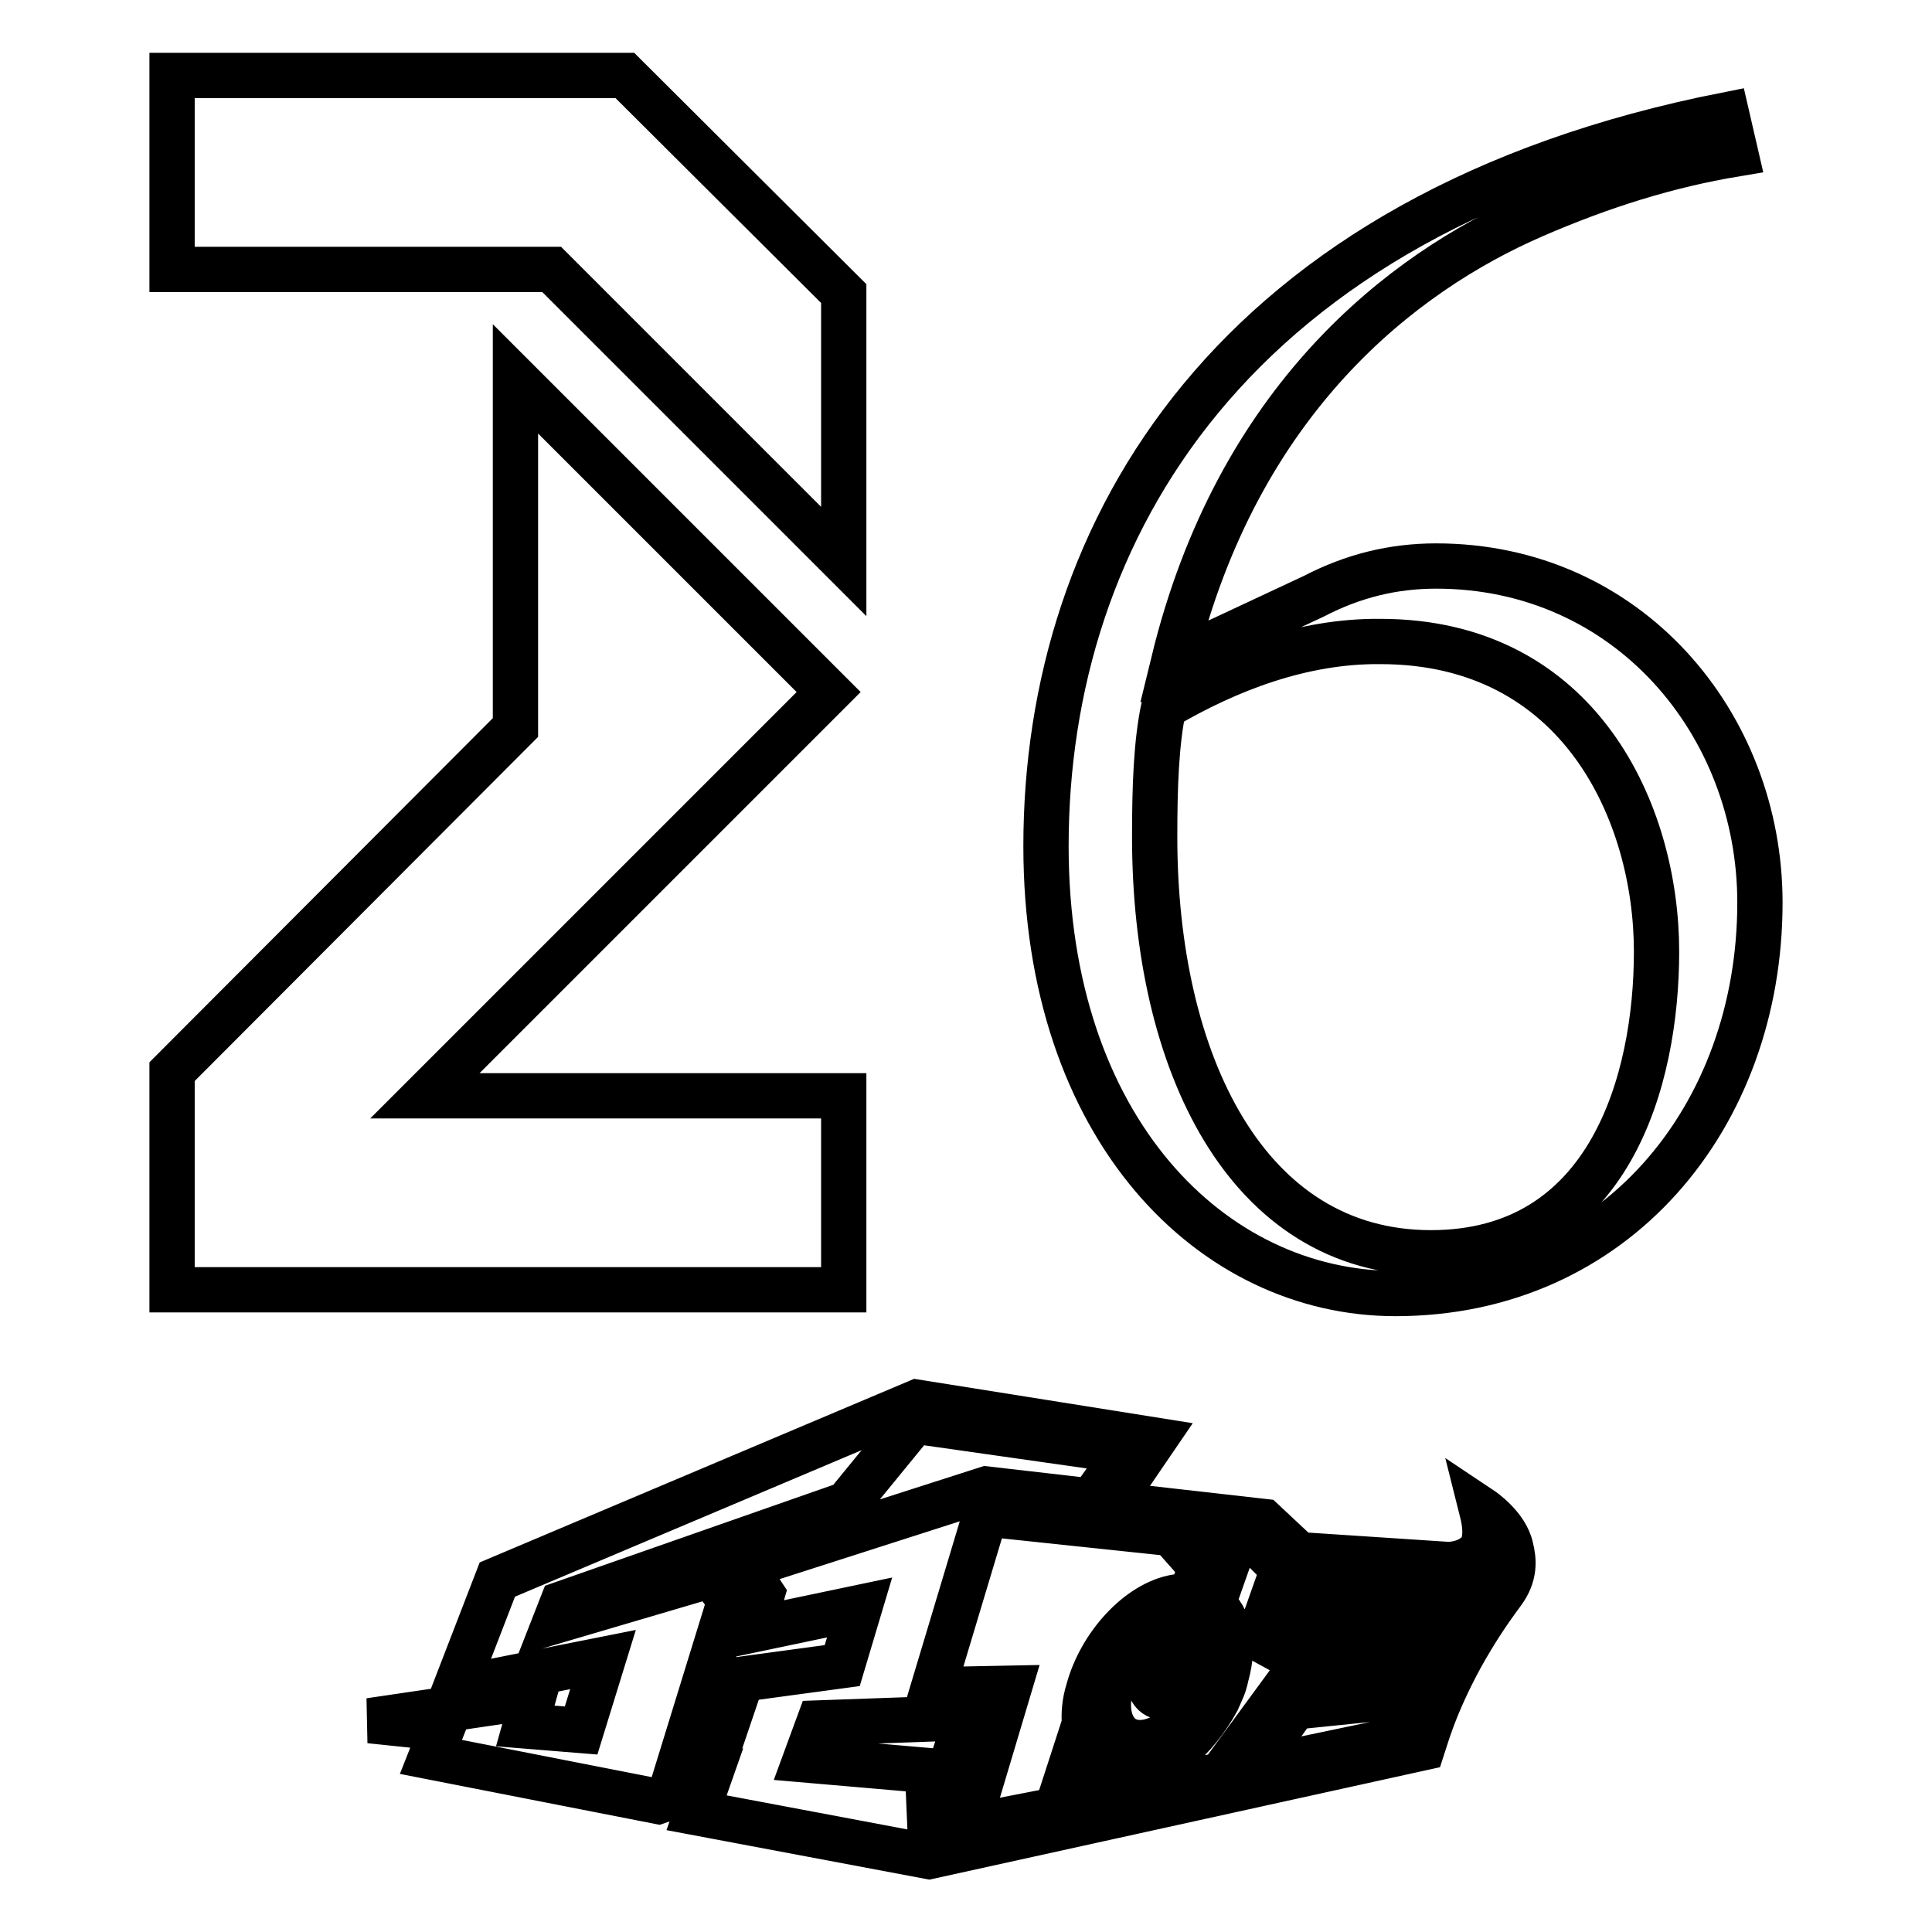 <?xml version="1.0" encoding="utf-8"?>
<!-- Svg Vector Icons : http://www.onlinewebfonts.com/icon -->
<!DOCTYPE svg PUBLIC "-//W3C//DTD SVG 1.1//EN" "http://www.w3.org/Graphics/SVG/1.1/DTD/svg11.dtd">
<svg version="1.1" xmlns="http://www.w3.org/2000/svg" xmlns:xlink="http://www.w3.org/1999/xlink" x="0px" y="0px" viewBox="0 0 256 256" enable-background="new 0 0 256 256" xml:space="preserve">
<g> <path stroke-width="6" fill-opacity="0" stroke="#000000"  d="M154.7,218.5c0.6-0.4,1.3-0.7,1.9-0.8c1.7-0.1,2.6,1.4,1.9,3.5c-0.8,2.1-2.8,3.7-4.4,3.7 c-1.6-0.1-2.2-1.7-1.5-3.5c0,0,0.1-0.1,0.1-0.1l3.1-0.1l-1-2.6C154.7,218.6,154.7,218.5,154.7,218.5z M199.1,211 c-2,2.7-3.6,5.1-5.5,8.5c-3.6,6.6-4.7,10.9-5.1,12.1L123.1,246l-30.8-5.8l1.3-3.7l-6.4,2.2l-30.1-5.9l1.5-3.8l-9.6-1l21.7-3.2 l-1.1,3.9l7.4,0.6l2.9-9.4l-19.6,3.9l5.6-14.5l55.6-23.5l31.4,5l-5.8,8.5l20.3,2.3l4.7,4.4l19.7,1.3c0,0,2.5,0.1,4.1-1.6 c1.6-1.7,0.5-5.3,0.4-5.7c0,0,3.3,2.2,3.9,5.1C200.6,206.7,200.8,208.7,199.1,211z M98.3,222.5l13.3-1.8l2.3-7.7L99.6,216l1.4-4.8 l-2.4-3.6l32.1-10.3l13.9,1.6l4.7-6.6l-28.1-4l-9,11l-37.7,13.2l-0.9,2.3l20.7-6.1l2.4,3.4l-7,22.7l4.9-1.4L98.3,222.5z  M128.1,227.6l-19.6,0.7l-1.8,4.9l16.2,1.4l0.4,9.2l2.2-8.2L128.1,227.6z M143.7,228.4c-0.1-1.3,0-2.8,0.5-4.4 c1.6-6,6.7-11.6,11.7-12.4c0.7-0.1,1.3-0.1,1.9-0.1l1.3-3.9l-3.9-4.4l-24.6-2.6l-7,23.3l10.1-0.2l-5.5,18.4l11.8-2.3L143.7,228.4z  M155.5,214.6c-3.6,0.6-7.2,4.5-8.3,8.8c-1.1,4.3,0.6,7.6,4,7.5c3.6-0.1,7.8-4.1,9.1-8.9C161.5,217.2,159.3,213.9,155.5,214.6z  M161.8,235.2l19.5-26.6l-6.8-0.3l-8.6,11.2l4.1-11.6l-3.7-3.7l-7.1-0.7l3.3,4l-1.8,5.1c2.1,1.7,3,5.1,1.8,9.4c0,0-0.2,1-0.5,1.7 c-0.3,0.7-0.7,1.6-0.7,1.6c-2.9,5.3-7.3,9-11.5,9.2c-1.7,0.1-3-0.5-4.1-1.4l-2,5.7L161.8,235.2z M198.1,204.4c0,0,0,1.4-1.2,2.7 c-1,1.1-2.8,2.1-4.7,2.2l-7.6-0.3l-8.9,11.4l10.9-0.5l-3.5,5.1l-4.9,0.5l2.1-2.9l-6.4,0.3l-8.4,11.7l21-4.4c0,0,1.5-4.1,2.8-6.6 c1.2-2.4,2.8-5.5,2.8-5.5l-8.6,0l3.8-5l3.5,0l-2.3,3.1l4.6,0c2-3.1,2.8-4.2,4.4-6.1C199.5,208.1,199.2,205.4,198.1,204.4z M22.8,10 h60l29,28.9v35.5L73.1,35.7H22.8V10z M111.8,145.2v25.7h-89V142l45.5-45.6V50.2l41.5,41.5l-53.5,53.5H111.8L111.8,145.2z M174.1,79 c5.2-2.7,10.5-4,16.2-4c25.4,0,42.9,20.9,42.9,44.6c0,28.4-19.2,51.8-48.3,51.8c-24.2,0-46.3-21.7-46.3-59.3 c0-41.9,24.7-84,90.2-96.9l1.2,5.2c-9,1.5-17.7,4.2-26.9,8.2c-17.2,7.5-39.1,24.2-47.6,59.1L174.1,79z M154.2,93.7 c-1,4.7-1.2,10.5-1.2,17.2c0,29.9,12.2,55.1,36.6,55.1c23.7,0,29.9-22.9,29.9-39.9c0-18.4-10.2-41.1-36.6-41.1 C172.6,84.9,162.7,88.7,154.2,93.7z"/></g>
</svg>
